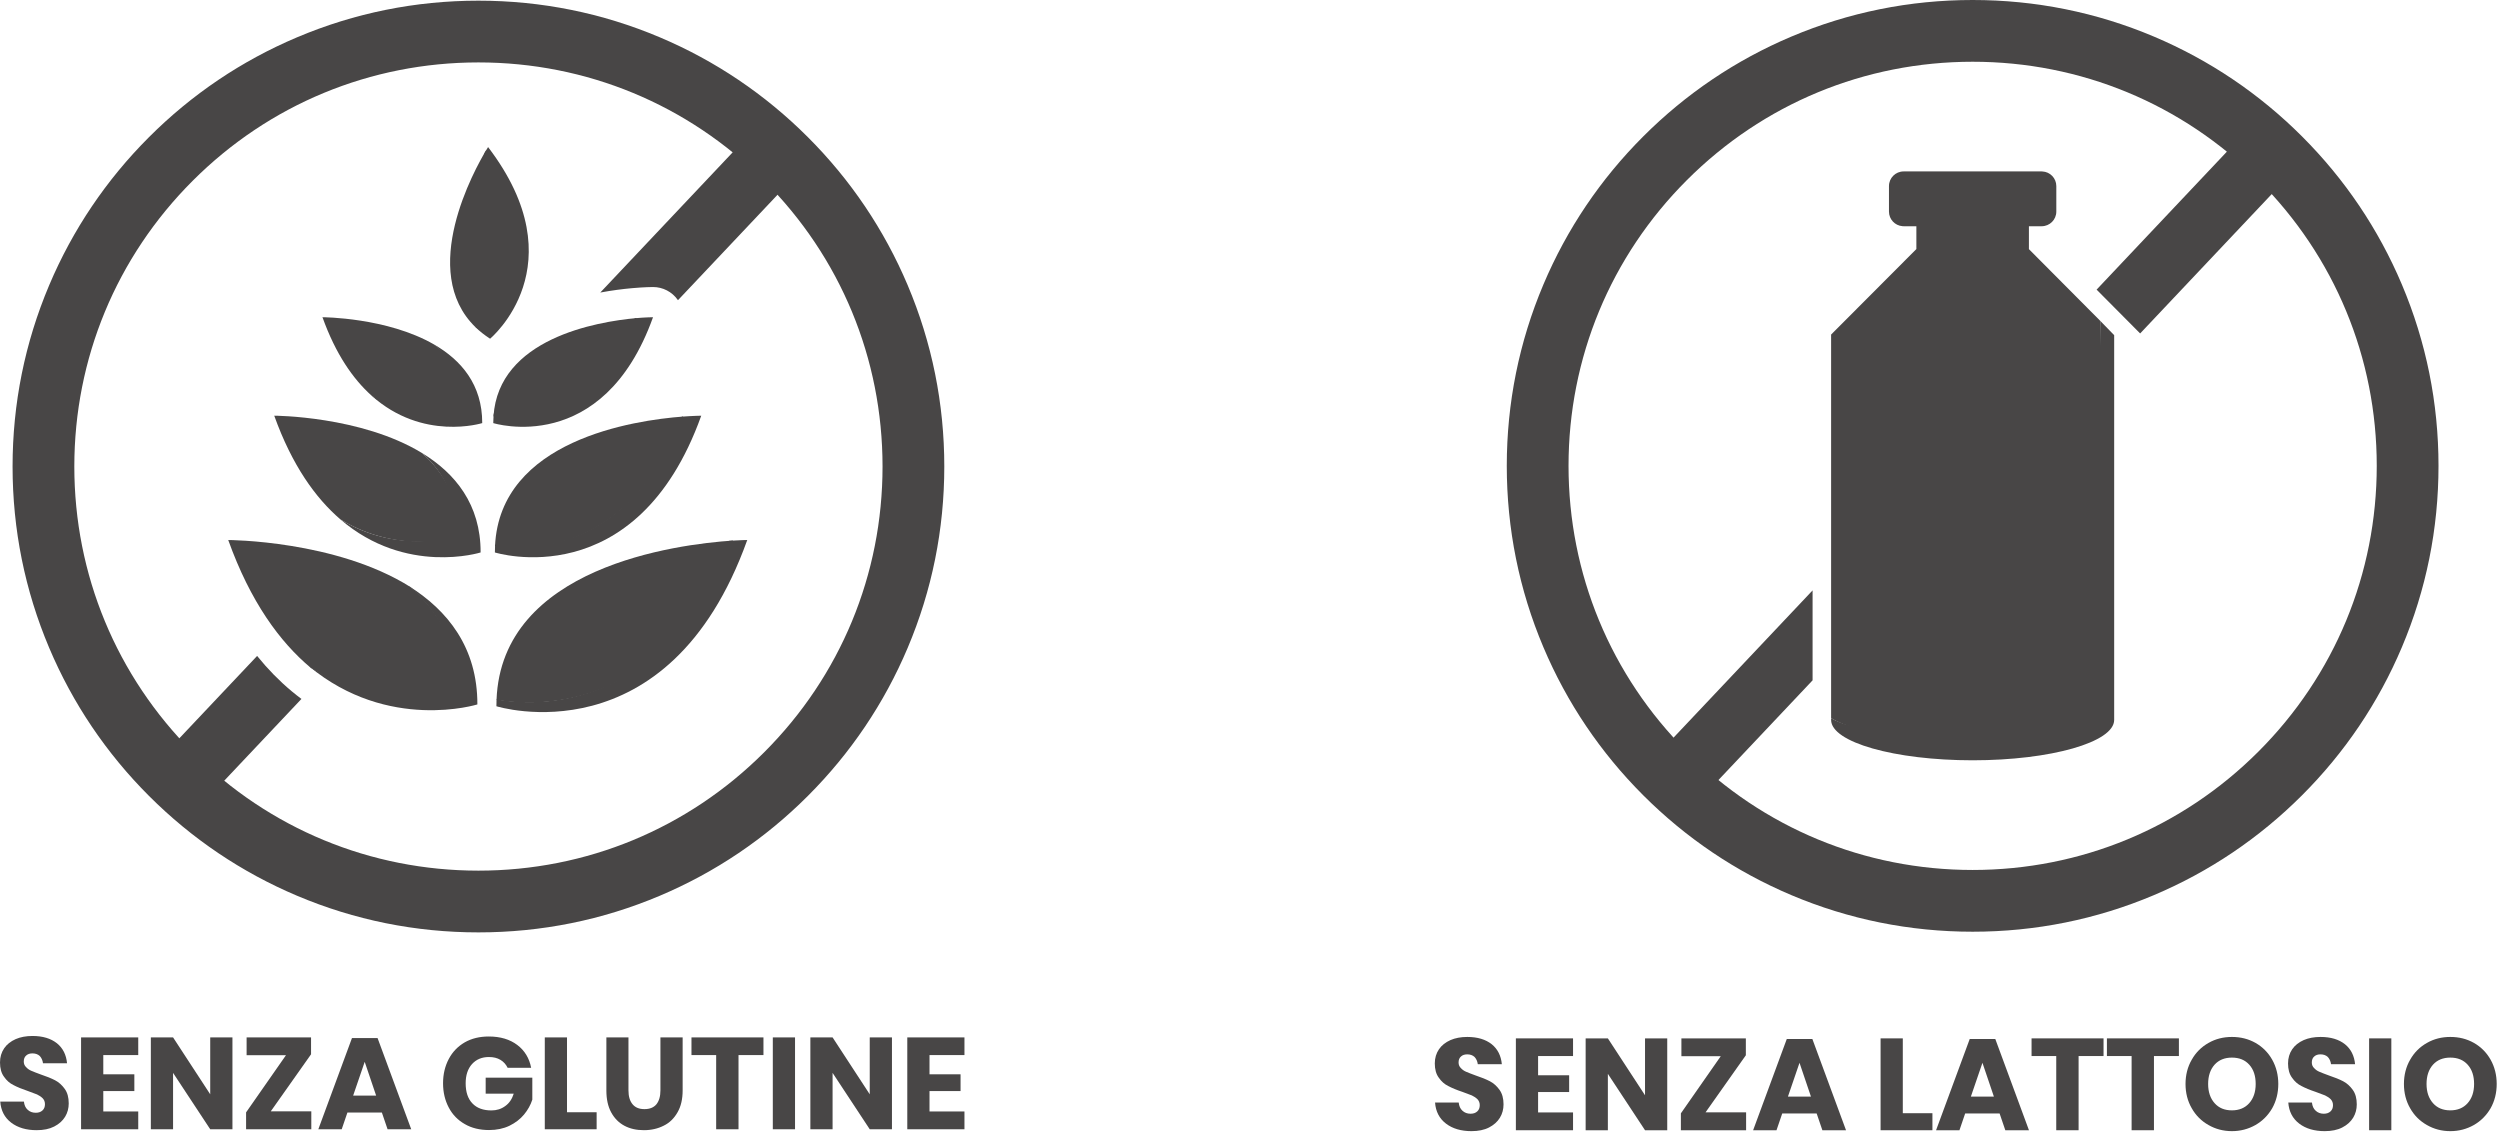 <?xml version="1.0" encoding="UTF-8" standalone="no"?>
<!DOCTYPE svg PUBLIC "-//W3C//DTD SVG 1.1//EN" "http://www.w3.org/Graphics/SVG/1.1/DTD/svg11.dtd">
<svg width="100%" height="100%" viewBox="0 0 558 253" version="1.1" xmlns="http://www.w3.org/2000/svg" xmlns:xlink="http://www.w3.org/1999/xlink" xml:space="preserve" xmlns:serif="http://www.serif.com/" style="fill-rule:evenodd;clip-rule:evenodd;stroke-linejoin:round;stroke-miterlimit:2;">
    <g transform="matrix(1,0,0,1,-441.749,-83.166)">
        <path d="M548.536,97.098C524.443,97.098 501.792,106.48 484.756,123.516C467.72,140.552 458.337,163.203 458.337,187.296C458.337,211.388 467.72,234.039 484.756,251.075C501.792,268.111 524.443,277.494 548.536,277.494C572.628,277.494 595.279,268.111 612.315,251.075C629.351,234.039 638.733,211.388 638.733,187.296C638.733,163.203 629.351,140.552 612.315,123.516C595.279,106.48 572.628,97.098 548.536,97.098ZM548.536,291.276C534.501,291.276 520.883,288.526 508.06,283.102C495.677,277.864 484.558,270.368 475.01,260.821C465.463,251.274 457.967,240.154 452.729,227.771C447.305,214.948 444.555,201.33 444.555,187.296C444.555,173.262 447.305,159.644 452.729,146.82C457.967,134.437 465.463,123.318 475.01,113.771C484.558,104.224 495.677,96.727 508.06,91.49C520.883,86.066 534.501,83.316 548.536,83.316C562.57,83.316 576.188,86.066 589.011,91.49C601.394,96.727 612.514,104.224 622.061,113.771C631.608,123.318 639.104,134.437 644.342,146.82C649.766,159.644 652.516,173.262 652.516,187.296C652.516,201.33 649.766,214.948 644.342,227.771C639.104,240.154 631.608,251.274 622.061,260.821C612.514,270.368 601.394,277.864 589.011,283.102C576.188,288.526 562.57,291.276 548.536,291.276Z" style="fill:rgb(72,70,70);fill-rule:nonzero;"/>
        <path d="M506.806,237.41C504.067,235.122 501.509,232.505 499.137,229.571L477.144,252.862L487.164,262.324L509.031,239.167C508.287,238.612 507.545,238.028 506.806,237.41Z" style="fill:rgb(72,70,70);fill-rule:nonzero;"/>
        <path d="M582.835,147.484C585.539,147.243 587.298,147.232 587.49,147.231L587.505,147.231C589.695,147.231 591.749,148.296 593.011,150.085C593.031,150.114 593.049,150.144 593.069,150.173L619.928,121.73L609.907,112.267L575.727,148.463C578.337,147.974 580.767,147.669 582.835,147.484Z" style="fill:rgb(72,70,70);fill-rule:nonzero;"/>
        <g transform="matrix(1,0,0,0.993,-0.38,1.279)">
            <path d="M533.302,214.15C539.623,219.533 544.004,227.002 543.977,237.369C543.977,237.369 527.462,242.555 511.126,232.24C528.829,247.034 548.679,240.801 548.679,240.801C548.712,228.02 542.045,219.642 533.302,214.15Z" style="fill:rgb(72,70,70);fill-rule:nonzero;"/>
        </g>
        <path d="M535.915,184.265C540.912,188.668 543.707,194.392 543.685,202.713C543.685,202.713 531.022,207.218 517.724,199.091C532.389,211.697 549.022,206.475 549.022,206.475C549.05,195.737 543.331,188.777 535.915,184.265Z" style="fill:rgb(72,70,70);fill-rule:nonzero;"/>
        <path d="M544.68,174.168C544.68,174.168 534.754,177.282 524.649,171.439C536.121,181.762 549.382,177.601 549.382,177.601C549.404,169.001 544.664,163.534 538.634,160.055C542.25,163.425 544.695,167.987 544.68,174.168Z" style="fill:rgb(72,70,70);fill-rule:nonzero;"/>
        <path d="M543.977,237.369C544.004,227.002 539.623,219.533 533.302,214.15C516.728,203.739 492.692,203.699 492.692,203.699C497.639,217.494 504.219,226.468 511.126,232.24C527.462,242.555 543.977,237.369 543.977,237.369Z" style="fill:rgb(72,70,70);fill-rule:nonzero;"/>
        <path d="M544.32,203.042C544.342,194.721 540.912,188.668 535.915,184.265C522.297,175.981 502.959,175.949 502.959,175.949C506.933,187.031 512.188,194.332 517.724,199.091C531.022,207.218 544.32,203.042 544.32,203.042Z" style="fill:rgb(72,70,70);fill-rule:nonzero;"/>
        <path d="M524.649,171.439C534.368,178.891 548.3,176.898 548.3,176.898C548.315,170.717 542.691,163.358 538.634,160.055C528.135,153.996 513.723,153.97 513.723,153.97C516.677,162.212 520.549,167.75 524.649,171.439Z" style="fill:rgb(72,70,70);fill-rule:nonzero;"/>
        <path d="M604.512,203.869C589.722,242.095 561.958,240.873 552.575,239.275C552.558,239.743 552.547,240.321 552.548,240.801C552.548,240.801 590.912,252.848 608.535,203.699C608.535,203.699 607.029,203.702 604.512,203.869Z" style="fill:rgb(72,70,70);fill-rule:nonzero;"/>
        <path d="M552.253,204.733C552.23,205.21 552.204,205.982 552.206,206.475C552.206,206.475 583.769,216.386 598.268,175.949C598.268,175.949 596.436,175.975 593.931,176.163C582.011,206.438 560.436,205.975 552.253,204.733Z" style="fill:rgb(72,70,70);fill-rule:nonzero;"/>
        <path d="M551.949,175.463C551.917,175.955 551.845,177.086 551.846,177.601C551.846,177.601 576.28,185.273 587.505,153.97C587.505,153.97 585.925,153.973 583.435,154.196C574.503,176.219 558.721,176.293 551.949,175.463Z" style="fill:rgb(72,70,70);fill-rule:nonzero;"/>
        <path d="M605.354,203.817C592.706,204.655 553.68,209.698 552.575,239.381C561.958,240.979 590.564,242.043 605.354,203.817Z" style="fill:rgb(72,70,70);fill-rule:nonzero;"/>
        <path d="M552.238,205.021C560.421,206.263 582.309,206.415 594.228,176.14C583.205,176.969 553.354,181.395 552.238,205.021Z" style="fill:rgb(72,70,70);fill-rule:nonzero;"/>
        <path d="M551.898,176.095C558.67,176.925 574.952,176.18 583.884,154.157C574.78,154.97 553.024,158.768 551.898,176.095Z" style="fill:rgb(72,70,70);fill-rule:nonzero;"/>
        <path d="M550.69,115.991C550.69,115.991 550.101,116.968 549.834,117.413C566.817,142.311 548.3,154.893 548.3,154.893C547.973,154.682 548.182,156.413 547.876,156.194C548.82,157.11 549.902,157.972 551.135,158.767C551.135,158.767 570.86,142.431 550.69,115.991Z" style="fill:rgb(72,70,70);fill-rule:nonzero;"/>
        <path d="M550.266,116.679C547.726,120.908 535.009,143.697 547.876,156.194C548.182,156.413 548.497,156.629 548.824,156.84C548.824,156.84 567.249,141.577 550.266,116.679Z" style="fill:rgb(72,70,70);fill-rule:nonzero;"/>
        <g transform="matrix(1,0,0,1,440.647,335.218)">
            <g transform="matrix(29,0,0,29,0,0)">
                <path d="M0.567,-0.199C0.567,-0.162 0.558,-0.127 0.539,-0.096C0.52,-0.065 0.492,-0.04 0.455,-0.021C0.418,-0.002 0.373,0.007 0.32,0.007C0.241,0.007 0.175,-0.012 0.124,-0.051C0.073,-0.09 0.045,-0.144 0.04,-0.213L0.222,-0.213C0.225,-0.186 0.234,-0.165 0.251,-0.15C0.267,-0.135 0.288,-0.127 0.313,-0.127C0.335,-0.127 0.352,-0.133 0.365,-0.145C0.378,-0.157 0.384,-0.173 0.384,-0.193C0.384,-0.211 0.378,-0.226 0.367,-0.238C0.355,-0.25 0.34,-0.26 0.323,-0.268C0.306,-0.275 0.282,-0.284 0.251,-0.295C0.206,-0.31 0.17,-0.325 0.142,-0.34C0.113,-0.354 0.089,-0.375 0.069,-0.404C0.048,-0.432 0.038,-0.469 0.038,-0.514C0.038,-0.556 0.049,-0.592 0.07,-0.623C0.091,-0.654 0.121,-0.677 0.159,-0.694C0.196,-0.71 0.239,-0.718 0.288,-0.718C0.367,-0.718 0.429,-0.699 0.476,-0.662C0.522,-0.625 0.548,-0.573 0.554,-0.508L0.369,-0.508C0.366,-0.531 0.357,-0.55 0.344,-0.564C0.33,-0.577 0.311,-0.584 0.288,-0.584C0.268,-0.584 0.252,-0.579 0.24,-0.568C0.227,-0.557 0.221,-0.542 0.221,-0.521C0.221,-0.504 0.227,-0.49 0.238,-0.479C0.249,-0.467 0.262,-0.457 0.279,-0.45C0.296,-0.443 0.32,-0.433 0.351,-0.422C0.396,-0.407 0.433,-0.392 0.462,-0.377C0.491,-0.362 0.515,-0.34 0.536,-0.311C0.557,-0.282 0.567,-0.245 0.567,-0.199Z" style="fill:rgb(72,70,70);fill-rule:nonzero;"/>
            </g>
            <g transform="matrix(29,0,0,29,17.487,0)">
                <path d="M0.23,-0.571L0.23,-0.423L0.469,-0.423L0.469,-0.294L0.23,-0.294L0.23,-0.137L0.499,-0.137L0.499,0L0.059,0L0.059,-0.707L0.499,-0.707L0.499,-0.571L0.23,-0.571Z" style="fill:rgb(72,70,70);fill-rule:nonzero;"/>
            </g>
            <g transform="matrix(29,0,0,29,33.06,0)">
                <path d="M0.687,0L0.516,0L0.23,-0.434L0.23,0L0.059,0L0.059,-0.707L0.23,-0.707L0.516,-0.269L0.516,-0.707L0.687,-0.707L0.687,0Z" style="fill:rgb(72,70,70);fill-rule:nonzero;"/>
            </g>
            <g transform="matrix(29,0,0,29,54.694,0)">
                <path d="M0.236,-0.138L0.548,-0.138L0.548,0L0.046,0L0.046,-0.13L0.353,-0.57L0.05,-0.57L0.05,-0.707L0.546,-0.707L0.546,-0.577L0.236,-0.138Z" style="fill:rgb(72,70,70);fill-rule:nonzero;"/>
            </g>
            <g transform="matrix(29,0,0,29,71.92,0)">
                <path d="M0.497,-0.129L0.232,-0.129L0.188,0L0.008,0L0.267,-0.702L0.464,-0.702L0.723,0L0.541,0L0.497,-0.129ZM0.453,-0.259L0.365,-0.519L0.276,-0.259L0.453,-0.259Z" style="fill:rgb(72,70,70);fill-rule:nonzero;"/>
            </g>
            <g transform="matrix(29,0,0,29,98.89,0)">
                <path d="M0.39,-0.714C0.479,-0.714 0.552,-0.692 0.609,-0.649C0.666,-0.606 0.702,-0.547 0.716,-0.473L0.535,-0.473C0.523,-0.498 0.505,-0.519 0.48,-0.534C0.455,-0.549 0.426,-0.556 0.391,-0.556C0.337,-0.556 0.294,-0.538 0.261,-0.502C0.228,-0.465 0.212,-0.416 0.212,-0.354C0.212,-0.287 0.229,-0.235 0.264,-0.199C0.298,-0.163 0.347,-0.145 0.41,-0.145C0.451,-0.145 0.486,-0.156 0.517,-0.179C0.548,-0.201 0.569,-0.233 0.582,-0.274L0.366,-0.274L0.366,-0.397L0.725,-0.397L0.725,-0.228C0.712,-0.187 0.69,-0.148 0.661,-0.113C0.632,-0.078 0.594,-0.049 0.549,-0.027C0.503,-0.005 0.451,0.006 0.392,0.006C0.321,0.006 0.258,-0.009 0.205,-0.04C0.152,-0.07 0.111,-0.112 0.082,-0.167C0.053,-0.222 0.038,-0.284 0.038,-0.354C0.038,-0.424 0.053,-0.486 0.082,-0.541C0.111,-0.596 0.152,-0.638 0.205,-0.669C0.258,-0.699 0.319,-0.714 0.39,-0.714Z" style="fill:rgb(72,70,70);fill-rule:nonzero;"/>
            </g>
            <g transform="matrix(29,0,0,29,120.988,0)">
                <path d="M0.23,-0.131L0.458,-0.131L0.458,0L0.059,0L0.059,-0.707L0.23,-0.707L0.23,-0.131Z" style="fill:rgb(72,70,70);fill-rule:nonzero;"/>
            </g>
            <g transform="matrix(29,0,0,29,134.85,0)">
                <path d="M0.225,-0.707L0.225,-0.299C0.225,-0.252 0.236,-0.217 0.257,-0.192C0.278,-0.167 0.308,-0.155 0.348,-0.155C0.388,-0.155 0.419,-0.167 0.44,-0.192C0.46,-0.217 0.471,-0.252 0.471,-0.299L0.471,-0.707L0.642,-0.707L0.642,-0.299C0.642,-0.232 0.629,-0.176 0.603,-0.131C0.577,-0.085 0.542,-0.05 0.497,-0.028C0.452,-0.005 0.401,0.007 0.344,0.007C0.287,0.007 0.237,-0.004 0.194,-0.027C0.151,-0.05 0.117,-0.084 0.092,-0.13C0.067,-0.176 0.055,-0.232 0.055,-0.299L0.055,-0.707L0.225,-0.707Z" style="fill:rgb(72,70,70);fill-rule:nonzero;"/>
            </g>
            <g transform="matrix(29,0,0,29,155.063,0)">
                <path d="M0.567,-0.707L0.567,-0.571L0.375,-0.571L0.375,0L0.203,0L0.203,-0.571L0.013,-0.571L0.013,-0.707L0.567,-0.707Z" style="fill:rgb(72,70,70);fill-rule:nonzero;"/>
            </g>
            <g transform="matrix(29,0,0,29,171.883,0)">
                <rect x="0.059" y="-0.707" width="0.171" height="0.707" style="fill:rgb(72,70,70);fill-rule:nonzero;"/>
            </g>
            <g transform="matrix(29,0,0,29,180.264,0)">
                <path d="M0.687,0L0.516,0L0.23,-0.434L0.23,0L0.059,0L0.059,-0.707L0.23,-0.707L0.516,-0.269L0.516,-0.707L0.687,-0.707L0.687,0Z" style="fill:rgb(72,70,70);fill-rule:nonzero;"/>
            </g>
            <g transform="matrix(29,0,0,29,201.898,0)">
                <path d="M0.23,-0.571L0.23,-0.423L0.469,-0.423L0.469,-0.294L0.23,-0.294L0.23,-0.137L0.499,-0.137L0.499,0L0.059,0L0.059,-0.707L0.499,-0.707L0.499,-0.571L0.23,-0.571Z" style="fill:rgb(72,70,70);fill-rule:nonzero;"/>
            </g>
        </g>
        <g transform="matrix(1,0,0,1,715.484,-685.727)">
            <path d="M166.559,782.675C142.466,782.675 119.815,792.057 102.779,809.093C85.743,826.129 76.361,848.78 76.361,872.872C76.361,896.966 85.743,919.616 102.779,936.652C119.815,953.688 142.466,963.071 166.559,963.071C190.652,963.071 213.302,953.688 230.338,936.652C247.375,919.616 256.756,896.966 256.756,872.872C256.756,848.78 247.375,826.129 230.338,809.093C213.302,792.057 190.652,782.675 166.559,782.675ZM166.559,976.853C152.525,976.853 138.907,974.103 126.083,968.679C113.7,963.441 102.581,955.945 93.033,946.398C83.486,936.851 75.99,925.731 70.752,913.349C65.329,900.525 62.578,886.907 62.578,872.872C62.578,858.838 65.329,845.22 70.752,832.397C75.99,820.014 83.486,808.895 93.033,799.348C102.581,789.801 113.7,782.304 126.083,777.066C138.907,771.643 152.525,768.893 166.559,768.893C180.593,768.893 194.211,771.643 207.035,777.066C219.417,782.304 230.537,789.801 240.084,799.348C249.631,808.895 257.127,820.014 262.365,832.397C267.789,845.22 270.539,858.838 270.539,872.872C270.539,886.907 267.789,900.525 262.365,913.349C257.127,925.731 249.631,936.851 240.084,946.398C230.537,955.945 219.417,963.441 207.035,968.679C194.211,974.103 180.593,976.853 166.559,976.853Z" style="fill:rgb(72,70,70);fill-rule:nonzero;"/>
        </g>
        <g transform="matrix(1,0,0,1,715.484,-685.727)">
            <path d="M194.225,833.538L227.931,797.844L237.951,807.307L203.944,843.32L194.225,833.538Z" style="fill:rgb(72,70,70);fill-rule:nonzero;"/>
        </g>
        <g transform="matrix(1,0,0,1,715.484,-685.727)">
            <path d="M95.167,938.438L105.188,947.901L130.834,920.742L130.834,900.667L95.167,938.438Z" style="fill:rgb(72,70,70);fill-rule:nonzero;"/>
        </g>
        <g transform="matrix(1,0,0,1,715.484,-685.727)">
            <path d="M182.33,803.033C182.333,803.033 182.337,803.034 182.341,803.034L182.35,803.034L182.33,803.033Z" style="fill:rgb(72,70,70);fill-rule:nonzero;"/>
        </g>
        <g transform="matrix(1,0,0,1,715.484,-685.727)">
            <path d="M195.042,840.508L194.202,924.284C194.202,929.259 181.175,932.79 163.729,932.79C151.182,932.79 140.067,932.217 134.969,929.194L134.969,929.581C134.969,934.557 149.112,938.591 166.559,938.591C184.005,938.591 198.148,934.557 198.148,929.581L198.148,843.703L195.042,840.508Z" style="fill:rgb(72,70,70);fill-rule:nonzero;"/>
        </g>
        <g transform="matrix(1,0,0,1,715.484,-685.727)">
            <path d="M179.119,824.503L179.119,819.389L181.963,819.389C183.77,819.389 185.235,817.924 185.235,816.117L185.235,810.427C185.235,808.676 183.859,807.25 182.129,807.163C182.074,807.161 182.019,807.155 181.963,807.155L151.155,807.155C149.348,807.155 147.883,808.62 147.883,810.427L147.883,816.117C147.883,817.835 149.208,819.242 150.893,819.376C150.98,819.383 151.067,819.389 151.155,819.389L153.999,819.389L153.999,824.503L153.98,824.503L134.969,843.567L134.969,929.194C140.067,932.217 150.906,934.303 163.453,934.303C180.899,934.303 195.042,930.269 195.042,925.294L195.042,840.508L179.119,824.503Z" style="fill:rgb(72,70,70);fill-rule:nonzero;"/>
        </g>
        <g transform="matrix(1,0,0,1,760.894,335.434)">
            <g transform="matrix(29,0,0,29,0,0)">
                <path d="M0.567,-0.199C0.567,-0.162 0.558,-0.127 0.539,-0.096C0.52,-0.065 0.492,-0.04 0.455,-0.021C0.418,-0.002 0.373,0.007 0.32,0.007C0.241,0.007 0.175,-0.012 0.124,-0.051C0.073,-0.09 0.045,-0.144 0.04,-0.213L0.222,-0.213C0.225,-0.186 0.234,-0.165 0.251,-0.15C0.267,-0.135 0.288,-0.127 0.313,-0.127C0.335,-0.127 0.352,-0.133 0.365,-0.145C0.378,-0.157 0.384,-0.173 0.384,-0.193C0.384,-0.211 0.378,-0.226 0.367,-0.238C0.355,-0.25 0.34,-0.26 0.323,-0.268C0.306,-0.275 0.282,-0.284 0.251,-0.295C0.206,-0.31 0.17,-0.325 0.142,-0.34C0.113,-0.354 0.089,-0.375 0.069,-0.404C0.048,-0.432 0.038,-0.469 0.038,-0.514C0.038,-0.556 0.049,-0.592 0.07,-0.623C0.091,-0.654 0.121,-0.677 0.159,-0.694C0.196,-0.71 0.239,-0.718 0.288,-0.718C0.367,-0.718 0.429,-0.699 0.476,-0.662C0.522,-0.625 0.548,-0.573 0.554,-0.508L0.369,-0.508C0.366,-0.531 0.357,-0.55 0.344,-0.564C0.33,-0.577 0.311,-0.584 0.288,-0.584C0.268,-0.584 0.252,-0.579 0.24,-0.568C0.227,-0.557 0.221,-0.542 0.221,-0.521C0.221,-0.504 0.227,-0.49 0.238,-0.479C0.249,-0.467 0.262,-0.457 0.279,-0.45C0.296,-0.443 0.32,-0.433 0.351,-0.422C0.396,-0.407 0.433,-0.392 0.462,-0.377C0.491,-0.362 0.515,-0.34 0.536,-0.311C0.557,-0.282 0.567,-0.245 0.567,-0.199Z" style="fill:rgb(72,70,70);fill-rule:nonzero;"/>
            </g>
            <g transform="matrix(29,0,0,29,17.487,0)">
                <path d="M0.23,-0.571L0.23,-0.423L0.469,-0.423L0.469,-0.294L0.23,-0.294L0.23,-0.137L0.499,-0.137L0.499,0L0.059,0L0.059,-0.707L0.499,-0.707L0.499,-0.571L0.23,-0.571Z" style="fill:rgb(72,70,70);fill-rule:nonzero;"/>
            </g>
            <g transform="matrix(29,0,0,29,33.06,0)">
                <path d="M0.687,0L0.516,0L0.23,-0.434L0.23,0L0.059,0L0.059,-0.707L0.23,-0.707L0.516,-0.269L0.516,-0.707L0.687,-0.707L0.687,0Z" style="fill:rgb(72,70,70);fill-rule:nonzero;"/>
            </g>
            <g transform="matrix(29,0,0,29,54.694,0)">
                <path d="M0.236,-0.138L0.548,-0.138L0.548,0L0.046,0L0.046,-0.13L0.353,-0.57L0.05,-0.57L0.05,-0.707L0.546,-0.707L0.546,-0.577L0.236,-0.138Z" style="fill:rgb(72,70,70);fill-rule:nonzero;"/>
            </g>
            <g transform="matrix(29,0,0,29,71.92,0)">
                <path d="M0.497,-0.129L0.232,-0.129L0.188,0L0.008,0L0.267,-0.702L0.464,-0.702L0.723,0L0.541,0L0.497,-0.129ZM0.453,-0.259L0.365,-0.519L0.276,-0.259L0.453,-0.259Z" style="fill:rgb(72,70,70);fill-rule:nonzero;"/>
            </g>
            <g transform="matrix(29,0,0,29,98.89,0)">
                <path d="M0.23,-0.131L0.458,-0.131L0.458,0L0.059,0L0.059,-0.707L0.23,-0.707L0.23,-0.131Z" style="fill:rgb(72,70,70);fill-rule:nonzero;"/>
            </g>
            <g transform="matrix(29,0,0,29,112.752,0)">
                <path d="M0.497,-0.129L0.232,-0.129L0.188,0L0.008,0L0.267,-0.702L0.464,-0.702L0.723,0L0.541,0L0.497,-0.129ZM0.453,-0.259L0.365,-0.519L0.276,-0.259L0.453,-0.259Z" style="fill:rgb(72,70,70);fill-rule:nonzero;"/>
            </g>
            <g transform="matrix(29,0,0,29,133.922,0)">
                <path d="M0.567,-0.707L0.567,-0.571L0.375,-0.571L0.375,0L0.203,0L0.203,-0.571L0.013,-0.571L0.013,-0.707L0.567,-0.707Z" style="fill:rgb(72,70,70);fill-rule:nonzero;"/>
            </g>
            <g transform="matrix(29,0,0,29,150.742,0)">
                <path d="M0.567,-0.707L0.567,-0.571L0.375,-0.571L0.375,0L0.203,0L0.203,-0.571L0.013,-0.571L0.013,-0.707L0.567,-0.707Z" style="fill:rgb(72,70,70);fill-rule:nonzero;"/>
            </g>
            <g transform="matrix(29,0,0,29,167.562,0)">
                <path d="M0.395,-0.718C0.462,-0.718 0.522,-0.703 0.577,-0.672C0.631,-0.641 0.674,-0.598 0.705,-0.543C0.736,-0.488 0.752,-0.425 0.752,-0.356C0.752,-0.287 0.736,-0.224 0.705,-0.169C0.673,-0.114 0.63,-0.071 0.576,-0.04C0.521,-0.009 0.461,0.007 0.395,0.007C0.329,0.007 0.269,-0.009 0.215,-0.04C0.16,-0.071 0.117,-0.114 0.086,-0.169C0.054,-0.224 0.038,-0.287 0.038,-0.356C0.038,-0.425 0.054,-0.488 0.086,-0.543C0.117,-0.598 0.16,-0.641 0.215,-0.672C0.269,-0.703 0.329,-0.718 0.395,-0.718ZM0.395,-0.559C0.339,-0.559 0.295,-0.541 0.262,-0.505C0.229,-0.468 0.212,-0.419 0.212,-0.356C0.212,-0.294 0.229,-0.245 0.262,-0.208C0.295,-0.171 0.339,-0.153 0.395,-0.153C0.45,-0.153 0.495,-0.171 0.528,-0.208C0.561,-0.245 0.578,-0.294 0.578,-0.356C0.578,-0.418 0.562,-0.467 0.529,-0.504C0.496,-0.541 0.451,-0.559 0.395,-0.559Z" style="fill:rgb(72,70,70);fill-rule:nonzero;"/>
            </g>
            <g transform="matrix(29,0,0,29,190.443,0)">
                <path d="M0.567,-0.199C0.567,-0.162 0.558,-0.127 0.539,-0.096C0.52,-0.065 0.492,-0.04 0.455,-0.021C0.418,-0.002 0.373,0.007 0.32,0.007C0.241,0.007 0.175,-0.012 0.124,-0.051C0.073,-0.09 0.045,-0.144 0.04,-0.213L0.222,-0.213C0.225,-0.186 0.234,-0.165 0.251,-0.15C0.267,-0.135 0.288,-0.127 0.313,-0.127C0.335,-0.127 0.352,-0.133 0.365,-0.145C0.378,-0.157 0.384,-0.173 0.384,-0.193C0.384,-0.211 0.378,-0.226 0.367,-0.238C0.355,-0.25 0.34,-0.26 0.323,-0.268C0.306,-0.275 0.282,-0.284 0.251,-0.295C0.206,-0.31 0.17,-0.325 0.142,-0.34C0.113,-0.354 0.089,-0.375 0.069,-0.404C0.048,-0.432 0.038,-0.469 0.038,-0.514C0.038,-0.556 0.049,-0.592 0.07,-0.623C0.091,-0.654 0.121,-0.677 0.159,-0.694C0.196,-0.71 0.239,-0.718 0.288,-0.718C0.367,-0.718 0.429,-0.699 0.476,-0.662C0.522,-0.625 0.548,-0.573 0.554,-0.508L0.369,-0.508C0.366,-0.531 0.357,-0.55 0.344,-0.564C0.33,-0.577 0.311,-0.584 0.288,-0.584C0.268,-0.584 0.252,-0.579 0.24,-0.568C0.227,-0.557 0.221,-0.542 0.221,-0.521C0.221,-0.504 0.227,-0.49 0.238,-0.479C0.249,-0.467 0.262,-0.457 0.279,-0.45C0.296,-0.443 0.32,-0.433 0.351,-0.422C0.396,-0.407 0.433,-0.392 0.462,-0.377C0.491,-0.362 0.515,-0.34 0.536,-0.311C0.557,-0.282 0.567,-0.245 0.567,-0.199Z" style="fill:rgb(72,70,70);fill-rule:nonzero;"/>
            </g>
            <g transform="matrix(29,0,0,29,207.93,0)">
                <rect x="0.059" y="-0.707" width="0.171" height="0.707" style="fill:rgb(72,70,70);fill-rule:nonzero;"/>
            </g>
            <g transform="matrix(29,0,0,29,216.311,0)">
                <path d="M0.395,-0.718C0.462,-0.718 0.522,-0.703 0.577,-0.672C0.631,-0.641 0.674,-0.598 0.705,-0.543C0.736,-0.488 0.752,-0.425 0.752,-0.356C0.752,-0.287 0.736,-0.224 0.705,-0.169C0.673,-0.114 0.63,-0.071 0.576,-0.04C0.521,-0.009 0.461,0.007 0.395,0.007C0.329,0.007 0.269,-0.009 0.215,-0.04C0.16,-0.071 0.117,-0.114 0.086,-0.169C0.054,-0.224 0.038,-0.287 0.038,-0.356C0.038,-0.425 0.054,-0.488 0.086,-0.543C0.117,-0.598 0.16,-0.641 0.215,-0.672C0.269,-0.703 0.329,-0.718 0.395,-0.718ZM0.395,-0.559C0.339,-0.559 0.295,-0.541 0.262,-0.505C0.229,-0.468 0.212,-0.419 0.212,-0.356C0.212,-0.294 0.229,-0.245 0.262,-0.208C0.295,-0.171 0.339,-0.153 0.395,-0.153C0.45,-0.153 0.495,-0.171 0.528,-0.208C0.561,-0.245 0.578,-0.294 0.578,-0.356C0.578,-0.418 0.562,-0.467 0.529,-0.504C0.496,-0.541 0.451,-0.559 0.395,-0.559Z" style="fill:rgb(72,70,70);fill-rule:nonzero;"/>
            </g>
        </g>
    </g>
</svg>
